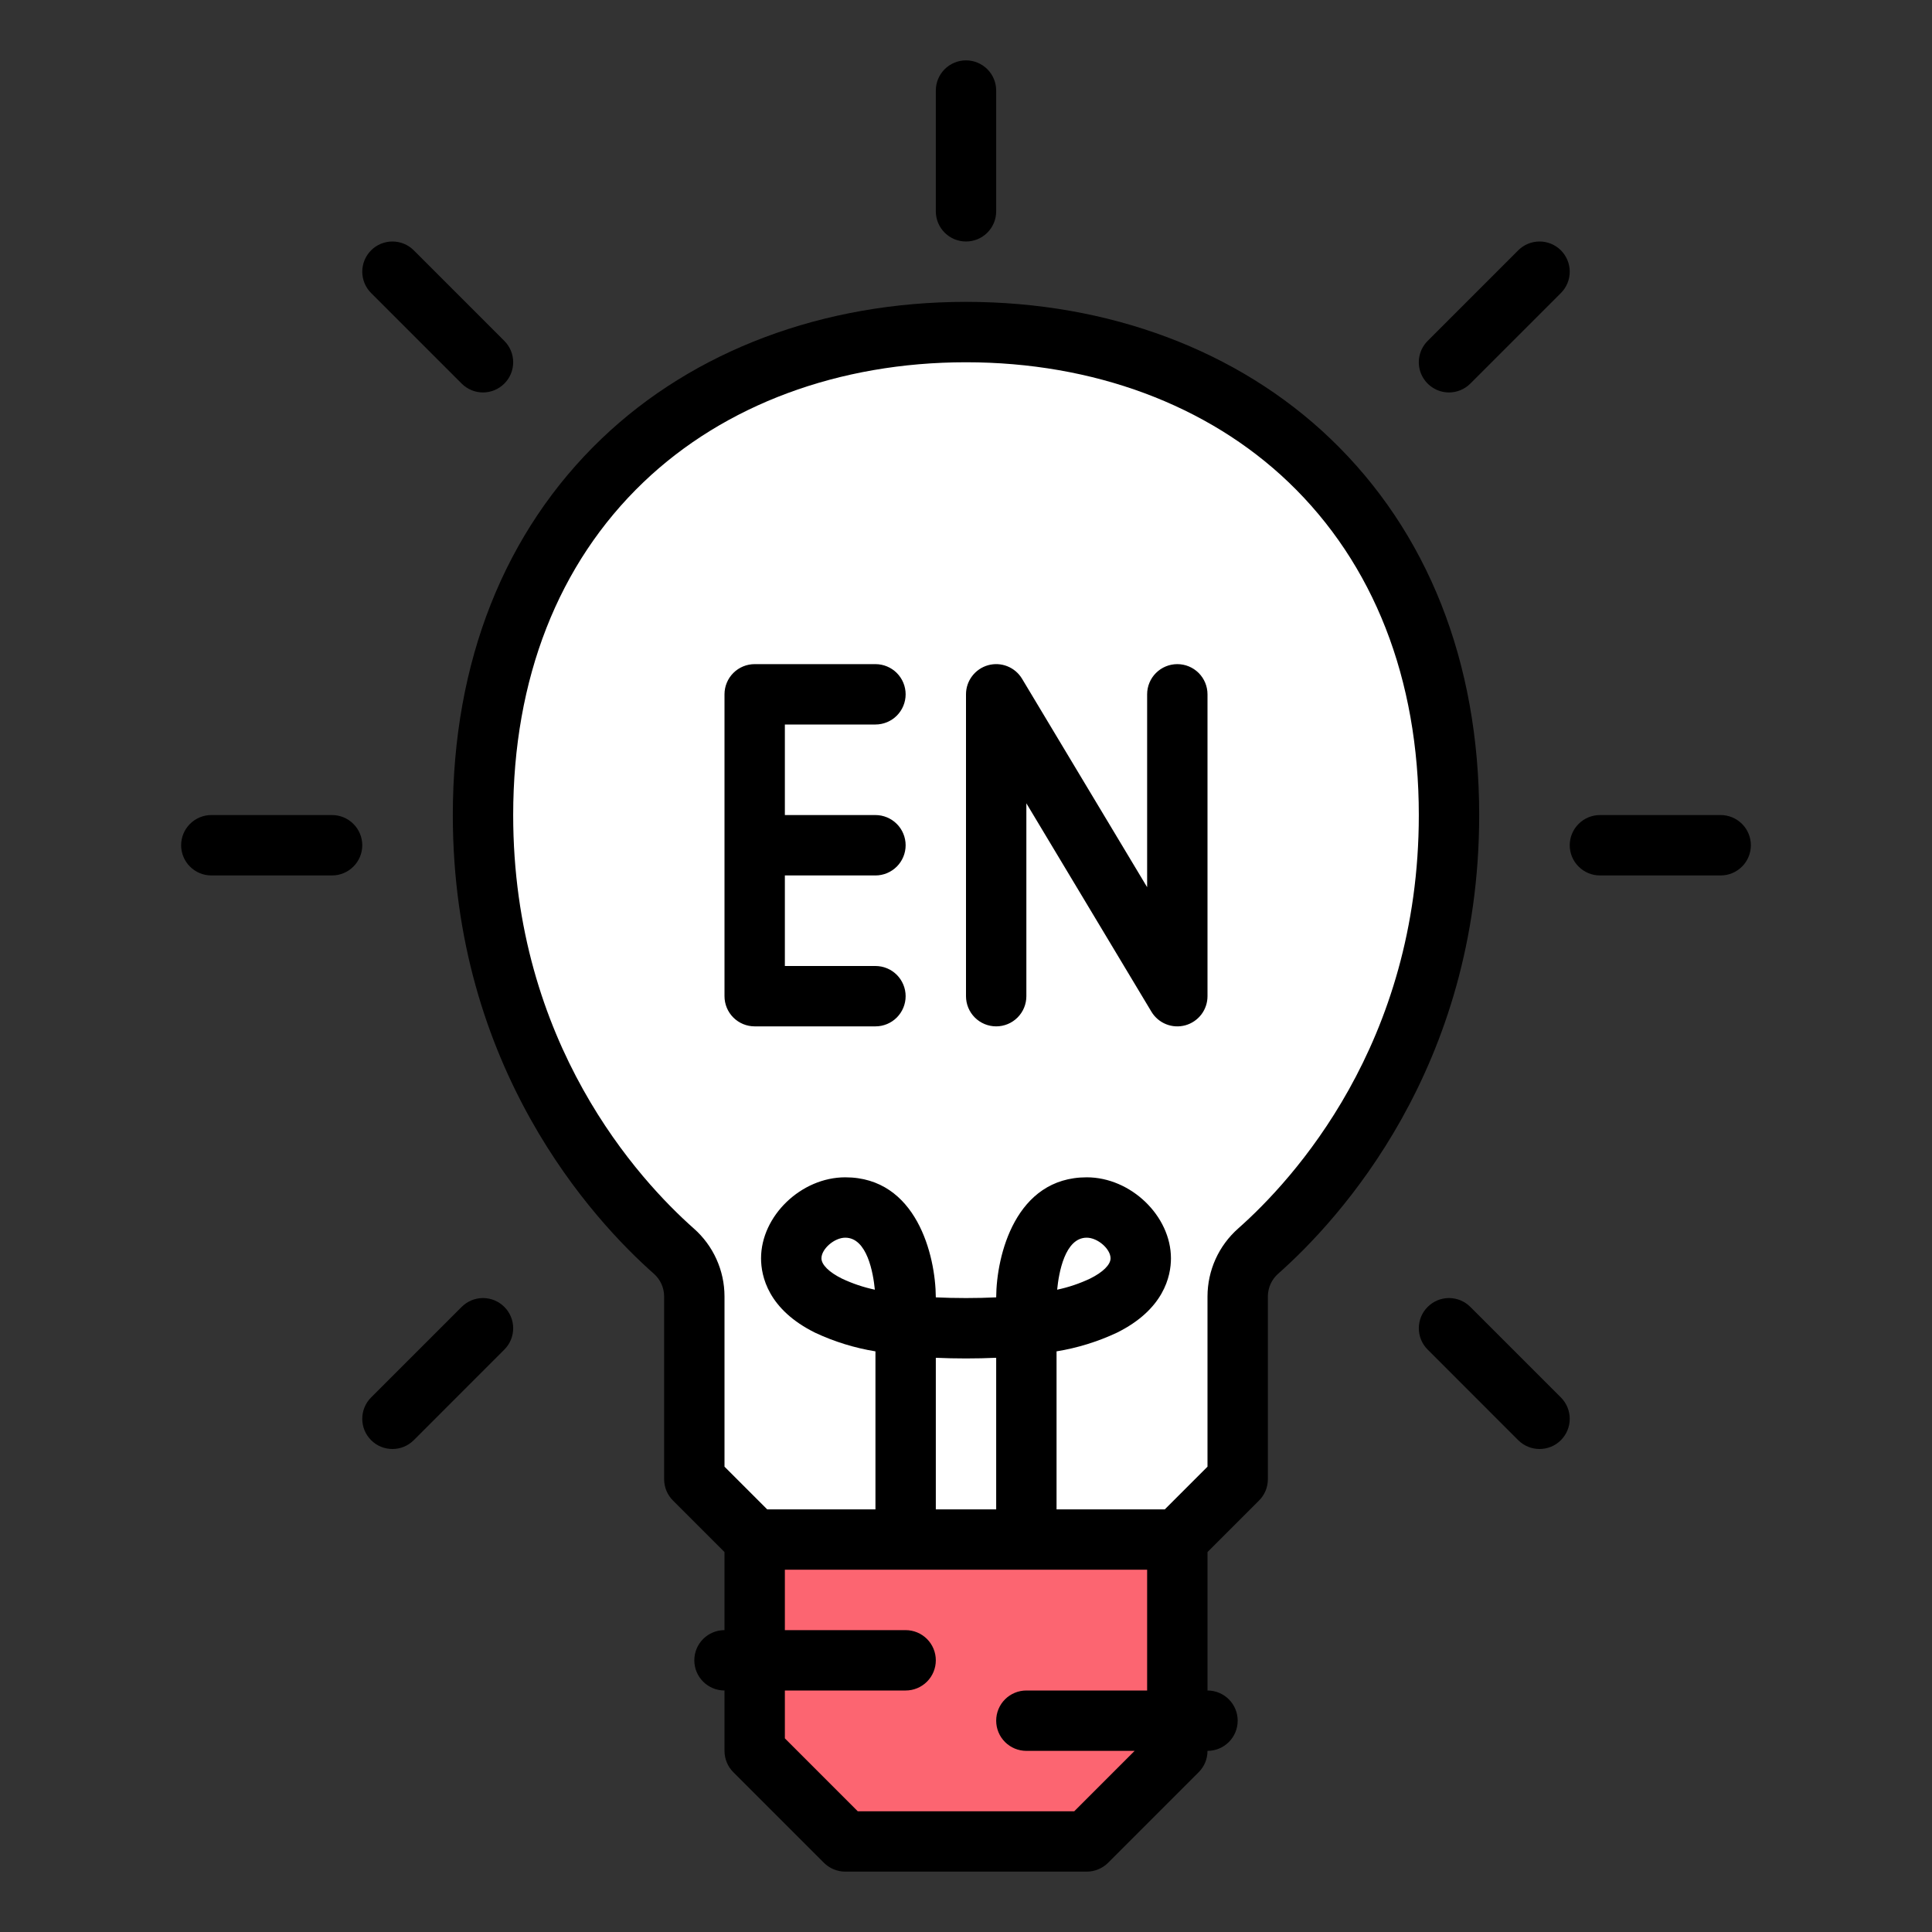 <svg width="61" height="61" viewBox="0 0 61 61" fill="none" xmlns="http://www.w3.org/2000/svg">
<rect x="0" y="0" width="61" height="61" fill="#333333" stroke="none"/>
<path d="M45.75 25.734C45.75 33.43 41.401 38.019 39.725 39.501C39.522 39.68 39.359 39.9 39.248 40.147C39.136 40.394 39.078 40.661 39.078 40.932V46.703L37.172 48.609H23.828L21.922 46.703V40.932C21.922 40.661 21.864 40.394 21.752 40.147C21.64 39.9 21.478 39.68 21.275 39.501C19.599 38.019 15.25 33.43 15.25 25.734C15.25 16.203 21.922 10.484 30.5 10.484C39.078 10.484 45.75 16.203 45.75 25.734Z" fill="white"/>
<path d="M37.172 55.281L34.312 58.141H26.688L23.828 55.281V48.609H37.172V55.281Z" fill="#FC6571"/>
<path d="M42.001 13.846C39.092 11.064 35.007 9.531 30.5 9.531C25.993 9.531 21.909 11.064 18.999 13.846C15.923 16.789 14.297 20.9 14.297 25.734C14.297 33.736 18.735 38.526 20.643 40.215C20.745 40.304 20.827 40.415 20.883 40.538C20.939 40.662 20.968 40.796 20.969 40.932V46.703C20.969 46.828 20.993 46.952 21.041 47.068C21.089 47.184 21.159 47.289 21.248 47.377L22.875 49.004V51.469C22.622 51.469 22.38 51.569 22.201 51.748C22.022 51.927 21.922 52.169 21.922 52.422C21.922 52.675 22.022 52.917 22.201 53.096C22.38 53.275 22.622 53.375 22.875 53.375V55.281C22.875 55.406 22.9 55.53 22.948 55.646C22.995 55.762 23.066 55.867 23.154 55.955L26.014 58.815C26.102 58.903 26.207 58.973 26.323 59.021C26.438 59.069 26.562 59.094 26.688 59.094H34.312C34.438 59.094 34.562 59.069 34.677 59.021C34.793 58.973 34.898 58.903 34.986 58.815L37.846 55.955C37.934 55.867 38.005 55.762 38.053 55.646C38.1 55.53 38.125 55.406 38.125 55.281C38.378 55.281 38.62 55.181 38.799 55.002C38.978 54.823 39.078 54.581 39.078 54.328C39.078 54.075 38.978 53.833 38.799 53.654C38.62 53.475 38.378 53.375 38.125 53.375V49.004L39.752 47.377C39.841 47.289 39.911 47.184 39.959 47.068C40.007 46.952 40.031 46.828 40.031 46.703V40.932C40.032 40.796 40.061 40.662 40.117 40.538C40.173 40.415 40.255 40.304 40.357 40.215C42.265 38.526 46.703 33.736 46.703 25.734C46.703 20.9 45.077 16.789 42.001 13.846ZM32.406 53.375C32.154 53.375 31.911 53.475 31.732 53.654C31.553 53.833 31.453 54.075 31.453 54.328C31.453 54.581 31.553 54.823 31.732 55.002C31.911 55.181 32.154 55.281 32.406 55.281H35.824L33.918 57.188H27.082L24.781 54.886V53.375H28.594C28.846 53.375 29.089 53.275 29.268 53.096C29.447 52.917 29.547 52.675 29.547 52.422C29.547 52.169 29.447 51.927 29.268 51.748C29.089 51.569 28.846 51.469 28.594 51.469H24.781V49.562H36.219V53.375H32.406ZM31.453 47.656H29.547V42.87C30.158 42.898 30.842 42.898 31.453 42.87V47.656ZM39.094 38.787C38.79 39.056 38.546 39.386 38.379 39.755C38.212 40.125 38.126 40.526 38.125 40.931V46.308L36.777 47.656H33.359V42.667C34.018 42.56 34.658 42.362 35.262 42.079C36.749 41.344 36.971 40.292 36.971 39.73C36.971 38.391 35.704 37.172 34.312 37.172C32.064 37.172 31.46 39.637 31.453 40.962C31.16 40.976 30.843 40.984 30.5 40.984C30.157 40.984 29.84 40.976 29.547 40.962C29.54 39.637 28.936 37.172 26.688 37.172C25.296 37.172 24.029 38.391 24.029 39.73C24.029 40.292 24.251 41.344 25.738 42.079C26.342 42.362 26.982 42.56 27.641 42.667V47.656H24.223L22.875 46.308V40.932C22.875 40.526 22.788 40.126 22.621 39.756C22.454 39.386 22.21 39.056 21.906 38.788C20.192 37.27 16.203 32.961 16.203 25.734C16.203 21.433 17.626 17.798 20.317 15.224C22.87 12.782 26.486 11.438 30.5 11.438C34.514 11.438 38.13 12.782 40.683 15.224C43.374 17.798 44.797 21.433 44.797 25.734C44.797 32.961 40.809 37.27 39.094 38.787ZM33.378 40.72C33.429 40.194 33.621 39.078 34.312 39.078C34.657 39.078 35.064 39.432 35.064 39.73C35.064 39.931 34.822 40.17 34.417 40.37C34.085 40.527 33.737 40.644 33.378 40.72ZM27.622 40.72C27.264 40.644 26.915 40.527 26.583 40.37C26.178 40.17 25.936 39.931 25.936 39.73C25.936 39.432 26.343 39.078 26.688 39.078C27.38 39.078 27.571 40.196 27.622 40.72Z" fill="black"/>
<path d="M27.641 22.875C27.893 22.875 28.136 22.775 28.315 22.596C28.493 22.417 28.594 22.175 28.594 21.922C28.594 21.669 28.493 21.427 28.315 21.248C28.136 21.069 27.893 20.969 27.641 20.969H23.828C23.575 20.969 23.333 21.069 23.154 21.248C22.975 21.427 22.875 21.669 22.875 21.922V31.453C22.875 31.706 22.975 31.948 23.154 32.127C23.333 32.306 23.575 32.406 23.828 32.406H27.641C27.893 32.406 28.136 32.306 28.315 32.127C28.493 31.948 28.594 31.706 28.594 31.453C28.594 31.2 28.493 30.958 28.315 30.779C28.136 30.6 27.893 30.5 27.641 30.5H24.781V27.641H27.641C27.893 27.641 28.136 27.54 28.315 27.361C28.493 27.183 28.594 26.94 28.594 26.688C28.594 26.435 28.493 26.192 28.315 26.014C28.136 25.835 27.893 25.734 27.641 25.734H24.781V22.875H27.641ZM37.172 20.969C36.919 20.969 36.677 21.069 36.498 21.248C36.319 21.427 36.219 21.669 36.219 21.922V28.012L32.27 21.431C32.163 21.253 32 21.114 31.807 21.037C31.613 20.959 31.4 20.948 31.199 21.003C30.998 21.059 30.821 21.179 30.695 21.345C30.568 21.511 30.5 21.713 30.5 21.922V31.453C30.5 31.706 30.6 31.948 30.779 32.127C30.958 32.306 31.2 32.406 31.453 32.406C31.706 32.406 31.948 32.306 32.127 32.127C32.306 31.948 32.406 31.706 32.406 31.453V25.363L36.355 31.944C36.462 32.122 36.625 32.261 36.818 32.338C37.012 32.416 37.225 32.427 37.426 32.372C37.627 32.316 37.804 32.196 37.931 32.03C38.057 31.864 38.125 31.662 38.125 31.453V21.922C38.125 21.669 38.025 21.427 37.846 21.248C37.667 21.069 37.425 20.969 37.172 20.969ZM30.5 7.625C30.753 7.625 30.995 7.525 31.174 7.346C31.353 7.167 31.453 6.925 31.453 6.672V2.859C31.453 2.607 31.353 2.364 31.174 2.185C30.995 2.007 30.753 1.906 30.5 1.906C30.247 1.906 30.005 2.007 29.826 2.185C29.647 2.364 29.547 2.607 29.547 2.859V6.672C29.547 6.925 29.647 7.167 29.826 7.346C30.005 7.525 30.247 7.625 30.5 7.625ZM10.484 25.734H6.672C6.419 25.734 6.177 25.835 5.998 26.014C5.819 26.192 5.719 26.435 5.719 26.688C5.719 26.94 5.819 27.183 5.998 27.361C6.177 27.54 6.419 27.641 6.672 27.641H10.484C10.737 27.641 10.98 27.54 11.158 27.361C11.337 27.183 11.438 26.94 11.438 26.688C11.438 26.435 11.337 26.192 11.158 26.014C10.98 25.835 10.737 25.734 10.484 25.734ZM14.576 12.111C14.755 12.29 14.997 12.391 15.25 12.391C15.503 12.391 15.745 12.29 15.924 12.111C16.103 11.933 16.203 11.69 16.203 11.438C16.203 11.185 16.103 10.942 15.924 10.764L13.065 7.904C12.886 7.725 12.643 7.625 12.391 7.625C12.138 7.625 11.895 7.725 11.717 7.904C11.538 8.083 11.438 8.325 11.438 8.578C11.438 8.831 11.538 9.073 11.717 9.252L14.576 12.111ZM14.576 41.264L11.717 44.123C11.628 44.211 11.558 44.316 11.51 44.432C11.462 44.548 11.438 44.672 11.438 44.797C11.438 44.922 11.462 45.046 11.51 45.162C11.558 45.277 11.628 45.382 11.717 45.471C11.805 45.559 11.91 45.63 12.026 45.678C12.142 45.725 12.265 45.75 12.391 45.75C12.516 45.75 12.64 45.725 12.755 45.678C12.871 45.63 12.976 45.559 13.065 45.471L15.924 42.611C16.103 42.433 16.203 42.19 16.203 41.938C16.203 41.685 16.103 41.442 15.924 41.264C15.745 41.085 15.503 40.984 15.25 40.984C14.997 40.984 14.755 41.085 14.576 41.264ZM54.328 25.734H50.516C50.263 25.734 50.02 25.835 49.842 26.014C49.663 26.192 49.562 26.435 49.562 26.688C49.562 26.94 49.663 27.183 49.842 27.361C50.02 27.54 50.263 27.641 50.516 27.641H54.328C54.581 27.641 54.823 27.54 55.002 27.361C55.181 27.183 55.281 26.94 55.281 26.688C55.281 26.435 55.181 26.192 55.002 26.014C54.823 25.835 54.581 25.734 54.328 25.734ZM45.75 12.391C45.875 12.391 45.999 12.366 46.115 12.318C46.23 12.27 46.336 12.2 46.424 12.111L49.283 9.252C49.462 9.073 49.562 8.831 49.562 8.578C49.562 8.325 49.462 8.083 49.283 7.904C49.105 7.725 48.862 7.625 48.609 7.625C48.357 7.625 48.114 7.725 47.935 7.904L45.076 10.764C44.943 10.897 44.852 11.067 44.815 11.252C44.778 11.436 44.797 11.628 44.869 11.802C44.941 11.976 45.064 12.125 45.221 12.23C45.377 12.335 45.562 12.391 45.75 12.391ZM46.424 41.264C46.245 41.085 46.003 40.984 45.75 40.984C45.497 40.984 45.255 41.085 45.076 41.264C44.897 41.442 44.797 41.685 44.797 41.938C44.797 42.19 44.897 42.433 45.076 42.611L47.935 45.471C48.114 45.65 48.357 45.75 48.609 45.75C48.862 45.75 49.105 45.65 49.283 45.471C49.462 45.292 49.562 45.05 49.562 44.797C49.562 44.544 49.462 44.302 49.283 44.123L46.424 41.264Z" fill="black"/>
</svg>

